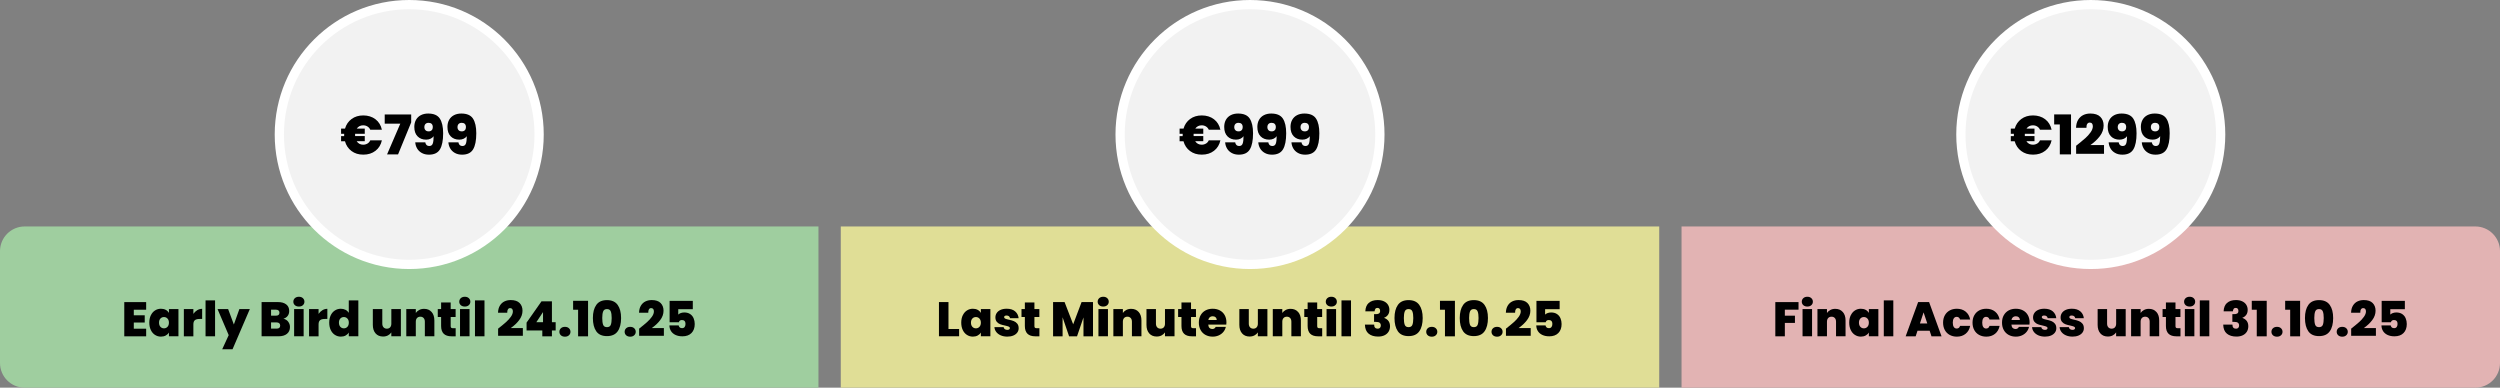 <?xml version="1.0" encoding="UTF-8"?>
<svg id="Ebene_1" data-name="Ebene 1" xmlns="http://www.w3.org/2000/svg" viewBox="0 0 1081.86 167.76">
  <rect x="0" y="0" width="1081.86" height="167.76" fill="#808080" stroke="none"/>
  <defs>
    <style>
      .cls-1 {
        fill: #e2b3b3;
      }

      .cls-2 {
        fill: #f2f2f2;
        stroke: #fff;
        stroke-miterlimit: 10;
        stroke-width: 4px;
      }

      .cls-3 {
        fill: #9fce9f;
      }

      .cls-4 {
        fill: #e0de96;
      }
    </style>
  </defs>
  <path class="cls-3" d="M354.18,167.76H10.68c-5.9,0-10.68-4.78-10.68-10.68v-48.4c0-5.9,4.78-10.68,10.68-10.68h343.5v69.76Z"/>
  <path class="cls-1" d="M727.68,98h343.5c5.9,0,10.68,4.78,10.68,10.68v48.4c0,5.9-4.78,10.68-10.68,10.68h-343.5v-69.76Z"/>
  <rect class="cls-4" x="363.84" y="98" width="354.18" height="69.76"/>
  <circle class="cls-2" cx="177.09" cy="58.21" r="56.21"/>
  <circle class="cls-2" cx="540.93" cy="58.21" r="56.21"/>
  <circle class="cls-2" cx="904.77" cy="58.21" r="56.21"/>
  <g>
    <path d="M159.01,62.14c.54-.33.95-.8,1.23-1.42h5.02c-.41,1.91-1.33,3.42-2.76,4.53-1.43,1.11-3.18,1.67-5.27,1.67s-3.71-.52-5.11-1.56c-1.4-1.04-2.35-2.45-2.84-4.24h-1.68v-2.22h1.33v-.47c0-.24,0-.41.02-.52h-1.35v-2.25h1.7c.5-1.75,1.46-3.14,2.85-4.17,1.4-1.03,3.09-1.54,5.08-1.54s3.84.56,5.27,1.67c1.43,1.11,2.35,2.62,2.76,4.53h-5.02c-.28-.62-.69-1.09-1.23-1.42s-1.15-.5-1.85-.5c-.6,0-1.13.12-1.6.37-.47.25-.86.6-1.17,1.05h3.46v2.25h-4.17c-.02.11-.02.28-.02.52,0,.21,0,.36.02.47h4.17v2.22h-3.5c.32.49.71.86,1.19,1.12.48.26,1.02.39,1.62.39.69,0,1.31-.17,1.85-.5Z"/>
    <path d="M177.94,52.96l-5.68,13.85h-4.76l5.73-13.3h-6.75v-3.98h11.46v3.43Z"/>
    <path d="M185.8,63.18c.71,0,1.2-.33,1.46-1.01.26-.67.39-1.75.39-3.23-.32.46-.76.82-1.33,1.09-.57.27-1.21.4-1.92.4-1.51,0-2.75-.47-3.69-1.42-.95-.95-1.42-2.31-1.42-4.09,0-1.17.24-2.19.73-3.06.49-.88,1.19-1.55,2.09-2.02.91-.47,1.97-.71,3.18-.71,2.41,0,4.1.73,5.05,2.19s1.43,3.58,1.43,6.35c0,3.11-.46,5.43-1.38,6.96-.92,1.53-2.5,2.3-4.75,2.3-1.22,0-2.26-.25-3.14-.75-.88-.5-1.55-1.15-2.01-1.96-.47-.81-.73-1.69-.79-2.64h4.33c.19,1.07.77,1.61,1.75,1.61ZM186.82,56.35c.32-.32.47-.76.47-1.31,0-.63-.16-1.1-.48-1.42-.32-.32-.77-.47-1.34-.47s-1.01.16-1.34.49c-.32.32-.49.79-.49,1.38,0,.55.16.99.49,1.33.32.33.78.5,1.38.5.55,0,.99-.16,1.3-.49Z"/>
    <path d="M200.14,63.18c.71,0,1.2-.33,1.46-1.01.26-.67.39-1.75.39-3.23-.32.46-.76.82-1.33,1.09-.57.27-1.21.4-1.92.4-1.51,0-2.75-.47-3.69-1.42-.95-.95-1.42-2.31-1.42-4.09,0-1.17.24-2.19.73-3.06.49-.88,1.19-1.55,2.09-2.02.91-.47,1.97-.71,3.18-.71,2.41,0,4.1.73,5.05,2.19s1.43,3.58,1.43,6.35c0,3.11-.46,5.43-1.38,6.96-.92,1.53-2.5,2.3-4.75,2.3-1.22,0-2.26-.25-3.14-.75-.88-.5-1.55-1.15-2.01-1.96-.47-.81-.73-1.69-.79-2.64h4.33c.19,1.07.77,1.61,1.75,1.61ZM201.16,56.35c.32-.32.47-.76.47-1.31,0-.63-.16-1.1-.48-1.42-.32-.32-.77-.47-1.34-.47s-1.01.16-1.34.49c-.32.32-.49.79-.49,1.38,0,.55.16.99.49,1.33.32.33.78.5,1.38.5.55,0,.99-.16,1.3-.49Z"/>
  </g>
  <g>
    <path d="M57.9,134.02v2.42h4.73v3.13h-4.73v2.67h5.35v3.3h-9.47v-14.81h9.47v3.3h-5.35Z"/>
    <path d="M65.28,136.44c.44-.91,1.04-1.61,1.81-2.1.76-.49,1.61-.73,2.55-.73.81,0,1.51.16,2.1.48.59.32,1.04.76,1.36,1.3v-1.64h4.12v11.78h-4.12v-1.64c-.32.55-.78.98-1.38,1.3s-1.29.48-2.09.48c-.94,0-1.79-.25-2.55-.74-.76-.49-1.37-1.19-1.81-2.11s-.66-1.98-.66-3.2.22-2.28.66-3.19ZM72.48,137.85c-.41-.43-.92-.65-1.52-.65s-1.13.21-1.53.64c-.41.43-.61,1.03-.61,1.79s.2,1.35.61,1.8c.41.44.92.66,1.53.66s1.11-.22,1.52-.65c.41-.43.62-1.04.62-1.81s-.21-1.35-.62-1.78Z"/>
    <path d="M85.36,134.23c.66-.39,1.36-.59,2.12-.59v4.39h-1.15c-.9,0-1.56.17-2,.53-.43.35-.65.96-.65,1.83v5.14h-4.12v-11.78h4.12v2.08c.46-.67,1.02-1.2,1.68-1.6Z"/>
    <path d="M93.07,129.99v15.54h-4.12v-15.54h4.12Z"/>
    <path d="M108.11,133.75l-7.48,17.39h-4.47l2.81-6.11-4.83-11.28h4.58l2.48,6.68,2.39-6.68h4.51Z"/>
    <path d="M124.71,139.22c.51.67.77,1.42.77,2.28,0,1.26-.43,2.25-1.3,2.96-.87.71-2.09,1.07-3.65,1.07h-7.33v-14.81h7.1c1.51,0,2.7.34,3.56,1.01.86.67,1.29,1.62,1.29,2.83,0,.87-.23,1.59-.68,2.17s-1.06.98-1.82,1.19c.87.2,1.56.63,2.07,1.29ZM117.3,136.61h2.08c1.04,0,1.55-.43,1.55-1.28s-.52-1.32-1.55-1.32h-2.08v2.6ZM121.25,140.91c0-.45-.14-.79-.41-1.03-.27-.24-.66-.36-1.17-.36h-2.37v2.69h2.39c1.04,0,1.55-.43,1.55-1.3Z"/>
    <path d="M127.6,132.06c-.44-.4-.66-.9-.66-1.5s.22-1.13.66-1.53,1.03-.61,1.75-.61,1.29.2,1.73.61c.44.41.66.92.66,1.53s-.22,1.1-.66,1.5c-.44.4-1.02.6-1.73.6s-1.31-.2-1.75-.6ZM131.4,133.75v11.78h-4.12v-11.78h4.12Z"/>
    <path d="M139.54,134.23c.66-.39,1.36-.59,2.12-.59v4.39h-1.15c-.9,0-1.56.17-2,.53-.43.35-.65.96-.65,1.83v5.14h-4.12v-11.78h4.12v2.08c.46-.67,1.02-1.2,1.68-1.6Z"/>
    <path d="M143.12,136.44c.44-.91,1.05-1.61,1.82-2.1.77-.49,1.62-.73,2.56-.73.76,0,1.43.16,2.03.47.6.31,1.06.75,1.4,1.29v-5.38h4.14v15.54h-4.14v-1.64c-.32.55-.78.98-1.36,1.3s-1.28.48-2.08.48c-.94,0-1.79-.25-2.55-.74-.76-.49-1.37-1.19-1.81-2.11s-.66-1.98-.66-3.2.22-2.28.66-3.19ZM150.33,137.85c-.41-.43-.92-.65-1.52-.65s-1.13.21-1.53.64c-.41.43-.61,1.03-.61,1.79s.2,1.35.61,1.8c.41.44.92.66,1.53.66s1.11-.22,1.52-.65c.41-.43.62-1.04.62-1.81s-.21-1.35-.62-1.78Z"/>
    <path d="M173.48,133.75v11.78h-4.14v-1.68c-.35.53-.83.96-1.45,1.29-.62.33-1.32.49-2.12.49-1.37,0-2.45-.45-3.24-1.35-.79-.9-1.19-2.13-1.19-3.69v-6.85h4.1v6.32c0,.67.18,1.2.54,1.59.36.38.83.58,1.42.58s1.08-.19,1.43-.58c.35-.39.52-.91.52-1.59v-6.32h4.14Z"/>
    <path d="M186.77,135c.8.9,1.2,2.12,1.2,3.66v6.87h-4.12v-6.32c0-.67-.18-1.2-.53-1.58s-.82-.58-1.41-.58-1.1.19-1.45.58-.52.91-.52,1.58v6.32h-4.12v-11.78h4.12v1.68c.36-.53.85-.96,1.47-1.29.62-.33,1.32-.49,2.12-.49,1.36,0,2.44.45,3.23,1.35Z"/>
    <path d="M197.19,142.03v3.51h-1.79c-3.01,0-4.51-1.49-4.51-4.47v-3.89h-1.45v-3.42h1.45v-2.86h4.14v2.86h2.14v3.42h-2.14v3.95c0,.32.07.55.22.69s.4.21.75.21h1.2Z"/>
    <path d="M199.4,132.06c-.44-.4-.66-.9-.66-1.5s.22-1.13.66-1.53,1.03-.61,1.75-.61,1.29.2,1.73.61c.44.41.66.92.66,1.53s-.22,1.1-.66,1.5c-.44.4-1.02.6-1.73.6s-1.31-.2-1.75-.6ZM203.19,133.75v11.78h-4.12v-11.78h4.12Z"/>
    <path d="M209.66,129.99v15.54h-4.12v-15.54h4.12Z"/>
    <path d="M218.88,139.48c.87-.77,1.6-1.56,2.18-2.38.59-.82.88-1.6.88-2.34,0-.45-.1-.8-.3-1.05-.2-.25-.5-.38-.89-.38s-.72.17-.94.51c-.22.34-.33.84-.31,1.5h-3.99c.04-1.25.31-2.28.82-3.1.5-.82,1.16-1.42,1.97-1.81s1.71-.58,2.71-.58c1.72,0,3,.43,3.84,1.28.84.85,1.26,1.96,1.26,3.32,0,1.46-.49,2.82-1.46,4.1-.97,1.27-2.19,2.42-3.64,3.42h5.25v3.34h-10.71v-3.09c1.36-1.06,2.47-1.98,3.34-2.75Z"/>
    <path d="M227.87,143.01v-3.4l6.45-9.2h4.52v9.03h1.62v3.57h-1.62v2.52h-4.16v-2.52h-6.8ZM234.99,135.05l-2.9,4.39h2.9v-4.39Z"/>
    <path d="M242.73,145.1c-.44-.4-.66-.91-.66-1.52s.22-1.13.66-1.53c.44-.41,1.03-.61,1.75-.61s1.29.2,1.73.61c.44.41.66.92.66,1.53s-.22,1.11-.66,1.51c-.44.41-1.02.61-1.73.61s-1.31-.2-1.75-.6Z"/>
    <path d="M248.01,134.04v-3.86h6.47v15.35h-4.31v-11.49h-2.16Z"/>
    <path d="M258.04,131.95c.98-1.39,2.52-2.08,4.62-2.08s3.64.69,4.63,2.08c.99,1.39,1.48,3.28,1.48,5.69s-.49,4.35-1.47,5.73-2.53,2.08-4.64,2.08-3.66-.69-4.63-2.08-1.46-3.3-1.46-5.73.49-4.3,1.47-5.69ZM264.3,134.75c-.27-.67-.81-1-1.64-1s-1.37.33-1.64,1c-.27.67-.4,1.63-.4,2.89s.13,2.27.39,2.93c.26.67.81,1,1.65,1s1.39-.33,1.65-1c.26-.66.39-1.64.39-2.93s-.13-2.22-.4-2.89Z"/>
    <path d="M270.97,145.1c-.44-.4-.66-.91-.66-1.52s.22-1.13.66-1.53c.44-.41,1.03-.61,1.75-.61s1.29.2,1.73.61c.44.41.66.92.66,1.53s-.22,1.11-.66,1.51c-.44.41-1.02.61-1.73.61s-1.31-.2-1.75-.6Z"/>
    <path d="M279.91,139.48c.87-.77,1.6-1.56,2.18-2.38.59-.82.88-1.6.88-2.34,0-.45-.1-.8-.3-1.05-.2-.25-.5-.38-.89-.38s-.72.17-.94.51c-.22.34-.33.84-.31,1.5h-3.99c.04-1.25.31-2.28.82-3.1.5-.82,1.16-1.42,1.97-1.81s1.71-.58,2.71-.58c1.72,0,3,.43,3.84,1.28.84.85,1.26,1.96,1.26,3.32,0,1.46-.49,2.82-1.46,4.1-.97,1.27-2.19,2.42-3.64,3.42h5.25v3.34h-10.71v-3.09c1.36-1.06,2.47-1.98,3.34-2.75Z"/>
    <path d="M299.81,133.81h-6.3v2.33c.27-.28.63-.5,1.09-.67.46-.17.97-.25,1.53-.25,1.01,0,1.85.23,2.53.69.68.46,1.18,1.07,1.5,1.83.32.76.48,1.58.48,2.48,0,1.65-.47,2.95-1.41,3.9-.94.95-2.24,1.42-3.91,1.42-1.16,0-2.17-.2-3.01-.6-.85-.4-1.49-.96-1.94-1.67-.45-.71-.68-1.53-.69-2.46h4.01c.04.32.18.6.42.84.24.24.59.36,1.05.36.49,0,.86-.17,1.11-.5s.38-.78.38-1.34-.13-.96-.4-1.25c-.27-.29-.65-.43-1.15-.43-.38,0-.68.09-.91.28-.23.19-.37.42-.41.7h-4.01v-9.28h10.04v3.63Z"/>
  </g>
  <g>
    <path d="M410.45,142.38h4.6v3.15h-8.72v-14.81h4.12v11.65Z"/>
    <path d="M416.64,136.44c.44-.91,1.04-1.61,1.81-2.1.76-.49,1.61-.73,2.55-.73.81,0,1.51.16,2.1.48.59.32,1.04.76,1.36,1.3v-1.64h4.12v11.78h-4.12v-1.64c-.32.55-.78.98-1.38,1.3s-1.29.48-2.09.48c-.94,0-1.79-.25-2.55-.74-.76-.49-1.37-1.19-1.81-2.11s-.66-1.98-.66-3.2.22-2.28.66-3.19ZM423.84,137.85c-.41-.43-.92-.65-1.52-.65s-1.13.21-1.53.64c-.41.43-.61,1.03-.61,1.79s.2,1.35.61,1.8c.41.44.92.66,1.53.66s1.11-.22,1.52-.65c.41-.43.62-1.04.62-1.81s-.21-1.35-.62-1.78Z"/>
    <path d="M433.1,145.14c-.83-.36-1.49-.85-1.97-1.47s-.75-1.33-.81-2.11h3.99c.06.38.23.67.52.88s.66.31,1.09.31c.34,0,.6-.07.8-.21.2-.14.29-.32.29-.55,0-.29-.16-.51-.48-.65-.32-.14-.85-.29-1.6-.46-.84-.17-1.54-.36-2.1-.57s-1.05-.55-1.46-1.03c-.41-.48-.62-1.12-.62-1.93,0-.7.19-1.33.57-1.9.38-.57.93-1.02,1.67-1.35.73-.34,1.62-.5,2.66-.5,1.54,0,2.75.38,3.63,1.13.88.76,1.39,1.75,1.53,2.98h-3.72c-.07-.38-.23-.67-.49-.87-.26-.2-.61-.3-1.04-.3-.34,0-.59.06-.77.19-.17.13-.26.3-.26.52,0,.28.16.49.48.64.32.15.84.3,1.55.45.85.18,1.56.38,2.13.61.57.22,1.06.58,1.49,1.08.43.5.64,1.17.64,2.03,0,.69-.2,1.3-.6,1.85-.4.55-.97.98-1.7,1.29-.73.31-1.6.47-2.59.47-1.06,0-2.01-.18-2.85-.54Z"/>
    <path d="M449.8,142.03v3.51h-1.79c-3.01,0-4.51-1.49-4.51-4.47v-3.89h-1.45v-3.42h1.45v-2.86h4.14v2.86h2.14v3.42h-2.14v3.95c0,.32.07.55.22.69s.4.21.75.21h1.2Z"/>
    <path d="M472.99,130.73v14.81h-4.12v-8.17l-2.79,8.17h-3.44l-2.81-8.23v8.23h-4.12v-14.81h4.98l3.72,9.62,3.63-9.62h4.96Z"/>
    <path d="M475.67,132.06c-.44-.4-.66-.9-.66-1.5s.22-1.13.66-1.53,1.03-.61,1.75-.61,1.29.2,1.73.61c.44.41.66.92.66,1.53s-.22,1.1-.66,1.5c-.44.4-1.02.6-1.73.6s-1.31-.2-1.75-.6ZM479.46,133.75v11.78h-4.12v-11.78h4.12Z"/>
    <path d="M492.75,135c.8.9,1.2,2.12,1.2,3.66v6.87h-4.12v-6.32c0-.67-.18-1.2-.53-1.58s-.82-.58-1.41-.58-1.1.19-1.45.58-.52.91-.52,1.58v6.32h-4.12v-11.78h4.12v1.68c.36-.53.85-.96,1.47-1.29.62-.33,1.32-.49,2.12-.49,1.36,0,2.44.45,3.23,1.35Z"/>
    <path d="M508.27,133.75v11.78h-4.14v-1.68c-.35.53-.83.96-1.45,1.29-.62.33-1.32.49-2.12.49-1.37,0-2.45-.45-3.24-1.35-.79-.9-1.19-2.13-1.19-3.69v-6.85h4.1v6.32c0,.67.18,1.2.54,1.59.36.38.83.58,1.42.58s1.08-.19,1.43-.58c.35-.39.52-.91.52-1.59v-6.32h4.14Z"/>
    <path d="M517.57,142.03v3.51h-1.79c-3.01,0-4.51-1.49-4.51-4.47v-3.89h-1.45v-3.42h1.45v-2.86h4.14v2.86h2.14v3.42h-2.14v3.95c0,.32.07.55.22.69s.4.21.75.21h1.2Z"/>
    <path d="M530.65,140.47h-7.79c.04.64.22,1.12.54,1.44.32.31.72.47,1.21.47.69,0,1.18-.31,1.47-.92h4.39c-.18.81-.54,1.54-1.06,2.17s-1.19,1.14-1.98,1.5c-.8.36-1.68.55-2.65.55-1.16,0-2.19-.25-3.1-.74-.9-.49-1.61-1.19-2.12-2.1-.51-.91-.77-1.98-.77-3.21s.25-2.3.76-3.2c.5-.9,1.21-1.6,2.11-2.09.9-.49,1.94-.73,3.12-.73s2.19.24,3.09.71c.9.48,1.6,1.16,2.1,2.05.5.89.76,1.94.76,3.14,0,.32-.02.64-.06.97ZM526.52,138.48c0-.5-.17-.9-.5-1.19s-.76-.43-1.26-.43-.92.14-1.24.41c-.32.27-.53.68-.63,1.21h3.63Z"/>
    <path d="M548.46,133.75v11.78h-4.14v-1.68c-.35.53-.83.96-1.45,1.29-.62.33-1.32.49-2.12.49-1.37,0-2.45-.45-3.24-1.35-.79-.9-1.19-2.13-1.19-3.69v-6.85h4.09v6.32c0,.67.18,1.2.54,1.59.36.38.83.58,1.42.58s1.08-.19,1.43-.58c.35-.39.53-.91.53-1.59v-6.32h4.14Z"/>
    <path d="M561.75,135c.8.9,1.2,2.12,1.2,3.66v6.87h-4.12v-6.32c0-.67-.17-1.2-.53-1.58-.35-.38-.82-.58-1.41-.58s-1.1.19-1.45.58c-.35.38-.53.91-.53,1.58v6.32h-4.12v-11.78h4.12v1.68c.36-.53.85-.96,1.47-1.29.62-.33,1.32-.49,2.12-.49,1.36,0,2.44.45,3.23,1.35Z"/>
    <path d="M572.17,142.03v3.51h-1.79c-3.01,0-4.51-1.49-4.51-4.47v-3.89h-1.45v-3.42h1.45v-2.86h4.14v2.86h2.14v3.42h-2.14v3.95c0,.32.07.55.22.69.15.14.4.21.75.21h1.2Z"/>
    <path d="M574.38,132.06c-.44-.4-.66-.9-.66-1.5s.22-1.13.66-1.53c.44-.41,1.03-.61,1.75-.61s1.29.2,1.73.61.66.92.66,1.53-.22,1.1-.66,1.5c-.44.4-1.02.6-1.73.6s-1.31-.2-1.75-.6ZM578.18,133.75v11.78h-4.12v-11.78h4.12Z"/>
    <path d="M584.64,129.99v15.54h-4.12v-15.54h4.12Z"/>
    <path d="M592.31,131.12c.92-.85,2.21-1.27,3.86-1.27,1.08,0,2,.19,2.76.56s1.34.88,1.73,1.51c.39.64.59,1.35.59,2.15,0,.95-.23,1.71-.69,2.28s-.99.95-1.58,1.14v.08c1.69.63,2.54,1.83,2.54,3.61,0,.88-.2,1.66-.61,2.33-.41.67-.99,1.2-1.76,1.57-.77.38-1.69.57-2.75.57-1.75,0-3.13-.42-4.15-1.27-1.02-.85-1.54-2.15-1.59-3.9h4.01c-.03.56.09.99.36,1.3.27.31.67.46,1.2.46.41,0,.72-.13.96-.38.23-.25.35-.59.35-1.01,0-.53-.17-.92-.51-1.18s-.9-.38-1.67-.38h-.74v-3.34h.71c.53.01.98-.07,1.35-.26.37-.19.56-.57.56-1.14,0-.43-.1-.76-.31-.98s-.5-.33-.86-.33c-.41,0-.7.14-.89.43-.19.29-.3.64-.33,1.06h-4.01c.06-1.58.55-2.8,1.47-3.64Z"/>
    <path d="M604.93,131.95c.98-1.39,2.52-2.08,4.62-2.08s3.64.69,4.63,2.08c.99,1.39,1.48,3.28,1.48,5.69s-.49,4.35-1.47,5.73c-.98,1.39-2.53,2.08-4.64,2.08s-3.66-.69-4.63-2.08c-.97-1.39-1.46-3.3-1.46-5.73s.49-4.3,1.47-5.69ZM611.19,134.75c-.27-.67-.81-1-1.64-1s-1.37.33-1.64,1-.4,1.63-.4,2.89.13,2.27.39,2.93c.26.67.81,1,1.65,1s1.39-.33,1.65-1c.26-.66.39-1.64.39-2.93s-.13-2.22-.4-2.89Z"/>
    <path d="M617.85,145.1c-.44-.4-.66-.91-.66-1.52s.22-1.13.66-1.53c.44-.41,1.03-.61,1.75-.61s1.29.2,1.73.61c.44.41.66.92.66,1.53s-.22,1.11-.66,1.51c-.44.41-1.02.61-1.73.61s-1.31-.2-1.75-.6Z"/>
    <path d="M623.14,134.04v-3.86h6.47v15.35h-4.31v-11.49h-2.16Z"/>
    <path d="M633.17,131.95c.98-1.39,2.52-2.08,4.62-2.08s3.64.69,4.63,2.08c.99,1.39,1.48,3.28,1.48,5.69s-.49,4.35-1.47,5.73c-.98,1.39-2.53,2.08-4.64,2.08s-3.66-.69-4.63-2.08c-.97-1.39-1.46-3.3-1.46-5.73s.49-4.3,1.47-5.69ZM639.43,134.75c-.27-.67-.81-1-1.64-1s-1.37.33-1.64,1c-.27.67-.4,1.63-.4,2.89s.13,2.27.39,2.93c.26.67.81,1,1.65,1s1.39-.33,1.65-1c.26-.66.39-1.64.39-2.93s-.13-2.22-.4-2.89Z"/>
    <path d="M646.1,145.1c-.44-.4-.66-.91-.66-1.52s.22-1.13.66-1.53c.44-.41,1.03-.61,1.75-.61s1.29.2,1.73.61c.44.41.66.92.66,1.53s-.22,1.11-.66,1.51c-.44.41-1.02.61-1.73.61s-1.31-.2-1.75-.6Z"/>
    <path d="M655.03,139.48c.87-.77,1.6-1.56,2.18-2.38s.88-1.6.88-2.34c0-.45-.1-.8-.3-1.05s-.5-.38-.89-.38-.72.17-.94.51c-.22.34-.33.84-.32,1.5h-3.99c.04-1.25.32-2.28.82-3.1.5-.82,1.16-1.42,1.97-1.81.81-.39,1.71-.58,2.71-.58,1.72,0,3,.43,3.84,1.28.84.85,1.26,1.96,1.26,3.32,0,1.46-.49,2.82-1.46,4.1-.97,1.27-2.19,2.42-3.64,3.42h5.25v3.34h-10.71v-3.09c1.36-1.06,2.47-1.98,3.34-2.75Z"/>
    <path d="M674.94,133.81h-6.3v2.33c.27-.28.63-.5,1.09-.67s.97-.25,1.53-.25c1.01,0,1.85.23,2.53.69s1.18,1.07,1.5,1.83c.32.76.48,1.58.48,2.48,0,1.65-.47,2.95-1.41,3.9-.94.95-2.24,1.42-3.91,1.42-1.16,0-2.17-.2-3.01-.6-.85-.4-1.5-.96-1.94-1.67-.45-.71-.68-1.53-.69-2.46h4.01c.04.32.18.6.42.84.24.24.59.36,1.05.36.49,0,.86-.17,1.11-.5s.38-.78.38-1.34-.13-.96-.4-1.25c-.27-.29-.65-.43-1.16-.43-.38,0-.68.09-.91.28-.23.19-.37.42-.41.7h-4.01v-9.28h10.04v3.63Z"/>
  </g>
  <g>
    <path d="M778.3,130.73v3.28h-5.92v2.6h4.37v3.13h-4.37v5.8h-4.12v-14.81h10.04Z"/>
    <path d="M780.37,132.06c-.44-.4-.66-.9-.66-1.5s.22-1.13.66-1.53c.44-.41,1.03-.61,1.75-.61s1.29.2,1.73.61c.44.41.66.92.66,1.53s-.22,1.1-.66,1.5c-.44.4-1.02.6-1.73.6s-1.31-.2-1.75-.6ZM784.16,133.75v11.78h-4.12v-11.78h4.12Z"/>
    <path d="M797.45,135c.8.9,1.2,2.12,1.2,3.66v6.87h-4.12v-6.32c0-.67-.17-1.2-.53-1.58-.35-.38-.82-.58-1.41-.58s-1.1.19-1.45.58c-.35.38-.53.91-.53,1.58v6.32h-4.12v-11.78h4.12v1.68c.36-.53.85-.96,1.47-1.29.62-.33,1.32-.49,2.12-.49,1.36,0,2.44.45,3.23,1.35Z"/>
    <path d="M800.91,136.44c.44-.91,1.04-1.61,1.81-2.1.76-.49,1.61-.73,2.55-.73.81,0,1.51.16,2.1.48.59.32,1.04.76,1.36,1.3v-1.64h4.12v11.78h-4.12v-1.64c-.32.55-.78.98-1.38,1.3-.6.32-1.29.48-2.09.48-.94,0-1.79-.25-2.55-.74-.76-.49-1.37-1.19-1.81-2.11-.44-.92-.66-1.98-.66-3.2s.22-2.28.66-3.19ZM808.11,137.85c-.41-.43-.92-.65-1.52-.65s-1.13.21-1.53.64-.61,1.03-.61,1.79.2,1.35.61,1.8.92.66,1.53.66,1.11-.22,1.52-.65.62-1.04.62-1.81-.21-1.35-.62-1.78Z"/>
    <path d="M819.32,129.99v15.54h-4.12v-15.54h4.12Z"/>
    <path d="M835.04,143.12h-5.25l-.8,2.42h-4.33l5.4-14.81h4.75l5.38,14.81h-4.35l-.8-2.42ZM834.02,139.97l-1.6-4.79-1.58,4.79h3.17Z"/>
    <path d="M841.62,136.44c.5-.91,1.21-1.61,2.11-2.1.9-.49,1.93-.73,3.1-.73,1.5,0,2.76.41,3.78,1.23,1.02.82,1.68,1.96,1.97,3.43h-4.37c-.25-.77-.74-1.16-1.47-1.16-.52,0-.93.21-1.23.64-.3.43-.45,1.05-.45,1.88s.15,1.46.45,1.89c.3.43.71.65,1.23.65.74,0,1.23-.38,1.47-1.15h4.37c-.29,1.46-.95,2.6-1.97,3.42-1.02.83-2.28,1.24-3.78,1.24-1.16,0-2.19-.25-3.1-.74-.9-.49-1.61-1.19-2.11-2.1-.5-.91-.76-1.98-.76-3.21s.25-2.28.76-3.19Z"/>
    <path d="M854.36,136.44c.5-.91,1.21-1.61,2.11-2.1.9-.49,1.94-.73,3.1-.73,1.5,0,2.76.41,3.78,1.23,1.02.82,1.68,1.96,1.97,3.43h-4.37c-.25-.77-.74-1.16-1.47-1.16-.52,0-.93.21-1.23.64s-.45,1.05-.45,1.88.15,1.46.45,1.89.71.65,1.23.65c.74,0,1.23-.38,1.47-1.15h4.37c-.29,1.46-.95,2.6-1.97,3.42-1.02.83-2.28,1.24-3.78,1.24-1.16,0-2.19-.25-3.1-.74s-1.61-1.19-2.11-2.1c-.5-.91-.76-1.98-.76-3.21s.25-2.28.76-3.19Z"/>
    <path d="M878.22,140.47h-7.79c.04.64.22,1.12.54,1.44.32.31.72.47,1.21.47.69,0,1.18-.31,1.47-.92h4.39c-.18.81-.54,1.54-1.06,2.17-.52.64-1.19,1.14-1.98,1.5-.8.36-1.68.55-2.65.55-1.16,0-2.19-.25-3.1-.74-.9-.49-1.61-1.19-2.12-2.1-.51-.91-.77-1.98-.77-3.21s.25-2.3.76-3.2,1.21-1.6,2.11-2.09c.9-.49,1.94-.73,3.12-.73s2.19.24,3.09.71c.9.48,1.6,1.16,2.1,2.05.5.89.76,1.94.76,3.14,0,.32-.02.64-.06.97ZM874.08,138.48c0-.5-.17-.9-.5-1.19s-.76-.43-1.26-.43-.92.14-1.24.41c-.32.27-.53.68-.63,1.21h3.63Z"/>
    <path d="M882.14,145.14c-.83-.36-1.49-.85-1.97-1.47-.48-.62-.75-1.33-.81-2.11h3.99c.06.38.23.67.52.88s.66.31,1.09.31c.34,0,.6-.07.8-.21.2-.14.29-.32.29-.55,0-.29-.16-.51-.48-.65s-.85-.29-1.6-.46c-.84-.17-1.54-.36-2.1-.57-.56-.21-1.05-.55-1.46-1.03-.41-.48-.62-1.12-.62-1.93,0-.7.19-1.33.57-1.9.38-.57.93-1.02,1.67-1.35.73-.34,1.62-.5,2.66-.5,1.54,0,2.75.38,3.63,1.13s1.39,1.75,1.53,2.98h-3.72c-.07-.38-.24-.67-.49-.87s-.61-.3-1.04-.3c-.34,0-.59.06-.77.19s-.26.3-.26.52c0,.28.16.49.48.64.32.15.84.3,1.55.45.85.18,1.56.38,2.13.61.57.22,1.06.58,1.49,1.08.43.5.64,1.17.64,2.03,0,.69-.2,1.3-.6,1.85-.4.55-.97.98-1.7,1.29-.74.31-1.6.47-2.59.47-1.06,0-2.01-.18-2.85-.54Z"/>
    <path d="M894.06,145.14c-.83-.36-1.49-.85-1.97-1.47-.48-.62-.75-1.33-.81-2.11h3.99c.06.38.23.67.52.88s.66.31,1.09.31c.34,0,.6-.07.8-.21.2-.14.29-.32.29-.55,0-.29-.16-.51-.48-.65s-.85-.29-1.6-.46c-.84-.17-1.54-.36-2.1-.57-.56-.21-1.05-.55-1.46-1.03-.41-.48-.62-1.12-.62-1.93,0-.7.19-1.33.57-1.9.38-.57.93-1.02,1.67-1.35.73-.34,1.62-.5,2.66-.5,1.54,0,2.75.38,3.63,1.13s1.39,1.75,1.53,2.98h-3.72c-.07-.38-.24-.67-.49-.87s-.61-.3-1.04-.3c-.34,0-.59.06-.77.19s-.26.3-.26.52c0,.28.16.49.48.64.32.15.84.3,1.55.45.85.18,1.56.38,2.13.61.57.22,1.06.58,1.49,1.08.43.5.64,1.17.64,2.03,0,.69-.2,1.3-.6,1.85-.4.55-.97.98-1.7,1.29-.74.31-1.6.47-2.59.47-1.06,0-2.01-.18-2.85-.54Z"/>
    <path d="M919.88,133.75v11.78h-4.14v-1.68c-.35.53-.83.96-1.45,1.29-.62.33-1.32.49-2.12.49-1.37,0-2.45-.45-3.24-1.35-.79-.9-1.19-2.13-1.19-3.69v-6.85h4.09v6.32c0,.67.18,1.2.54,1.59.36.38.83.58,1.42.58s1.08-.19,1.43-.58c.35-.39.53-.91.53-1.59v-6.32h4.14Z"/>
    <path d="M933.18,135c.8.9,1.2,2.12,1.2,3.66v6.87h-4.12v-6.32c0-.67-.17-1.2-.53-1.58-.35-.38-.82-.58-1.41-.58s-1.1.19-1.45.58c-.35.38-.53.91-.53,1.58v6.32h-4.12v-11.78h4.12v1.68c.36-.53.85-.96,1.47-1.29.62-.33,1.32-.49,2.12-.49,1.36,0,2.44.45,3.23,1.35Z"/>
    <path d="M943.59,142.03v3.51h-1.79c-3.01,0-4.51-1.49-4.51-4.47v-3.89h-1.45v-3.42h1.45v-2.86h4.14v2.86h2.14v3.42h-2.14v3.95c0,.32.07.55.22.69.15.14.4.21.75.21h1.2Z"/>
    <path d="M945.81,132.06c-.44-.4-.66-.9-.66-1.5s.22-1.13.66-1.53c.44-.41,1.03-.61,1.75-.61s1.29.2,1.73.61.66.92.66,1.53-.22,1.1-.66,1.5c-.44.4-1.02.6-1.73.6s-1.31-.2-1.75-.6ZM949.6,133.75v11.78h-4.12v-11.78h4.12Z"/>
    <path d="M956.07,129.99v15.54h-4.12v-15.54h4.12Z"/>
    <path d="M963.73,131.12c.92-.85,2.21-1.27,3.86-1.27,1.08,0,2,.19,2.76.56s1.34.88,1.73,1.51c.39.64.59,1.35.59,2.15,0,.95-.23,1.71-.69,2.28s-.99.95-1.58,1.14v.08c1.69.63,2.54,1.83,2.54,3.61,0,.88-.2,1.66-.61,2.33-.41.67-.99,1.2-1.76,1.57-.77.38-1.69.57-2.75.57-1.75,0-3.13-.42-4.15-1.27-1.02-.85-1.54-2.15-1.59-3.9h4.01c-.03.56.09.99.36,1.3.27.31.67.46,1.2.46.41,0,.72-.13.96-.38.23-.25.35-.59.35-1.01,0-.53-.17-.92-.51-1.18s-.9-.38-1.67-.38h-.74v-3.34h.71c.53.01.98-.07,1.35-.26.37-.19.56-.57.56-1.14,0-.43-.1-.76-.31-.98s-.5-.33-.86-.33c-.41,0-.7.14-.89.43-.19.29-.3.64-.33,1.06h-4.01c.06-1.58.55-2.8,1.47-3.64Z"/>
    <path d="M974.44,134.04v-3.86h6.47v15.35h-4.31v-11.49h-2.16Z"/>
    <path d="M983.61,145.1c-.44-.4-.66-.91-.66-1.52s.22-1.13.66-1.53c.44-.41,1.03-.61,1.75-.61s1.29.2,1.73.61c.44.41.66.92.66,1.53s-.22,1.11-.66,1.51c-.44.41-1.02.61-1.73.61s-1.31-.2-1.75-.6Z"/>
    <path d="M988.89,134.04v-3.86h6.47v15.35h-4.3v-11.49h-2.16Z"/>
    <path d="M998.93,131.95c.98-1.39,2.52-2.08,4.62-2.08s3.64.69,4.63,2.08c.99,1.39,1.48,3.28,1.48,5.69s-.49,4.35-1.47,5.73c-.98,1.39-2.53,2.08-4.64,2.08s-3.66-.69-4.63-2.08c-.97-1.39-1.46-3.3-1.46-5.73s.49-4.3,1.47-5.69ZM1005.18,134.75c-.27-.67-.81-1-1.64-1s-1.37.33-1.64,1-.4,1.63-.4,2.89.13,2.27.39,2.93c.26.67.81,1,1.65,1s1.39-.33,1.65-1c.26-.66.39-1.64.39-2.93s-.13-2.22-.4-2.89Z"/>
    <path d="M1011.85,145.1c-.44-.4-.66-.91-.66-1.52s.22-1.13.66-1.53c.44-.41,1.03-.61,1.75-.61s1.29.2,1.73.61c.44.41.66.92.66,1.53s-.22,1.11-.66,1.51c-.44.41-1.02.61-1.73.61s-1.31-.2-1.75-.6Z"/>
    <path d="M1020.79,139.48c.87-.77,1.6-1.56,2.18-2.38.59-.82.88-1.6.88-2.34,0-.45-.1-.8-.3-1.05-.2-.25-.5-.38-.89-.38s-.72.17-.95.51-.33.84-.31,1.5h-3.99c.04-1.25.31-2.28.82-3.1.5-.82,1.16-1.42,1.97-1.81.81-.39,1.71-.58,2.71-.58,1.72,0,3,.43,3.84,1.28.84.85,1.26,1.96,1.26,3.32,0,1.46-.49,2.82-1.46,4.1-.97,1.27-2.19,2.42-3.64,3.42h5.25v3.34h-10.71v-3.09c1.36-1.06,2.47-1.98,3.34-2.75Z"/>
    <path d="M1040.69,133.81h-6.3v2.33c.27-.28.63-.5,1.09-.67.46-.17.97-.25,1.53-.25,1.01,0,1.85.23,2.53.69.68.46,1.18,1.07,1.5,1.83s.48,1.58.48,2.48c0,1.65-.47,2.95-1.41,3.9-.94.95-2.24,1.42-3.91,1.42-1.16,0-2.17-.2-3.01-.6-.85-.4-1.49-.96-1.94-1.67-.45-.71-.68-1.53-.69-2.46h4.01c.04.32.18.6.42.84s.59.36,1.05.36c.49,0,.86-.17,1.11-.5s.38-.78.38-1.34-.13-.96-.4-1.25c-.27-.29-.65-.43-1.15-.43-.38,0-.68.09-.91.28-.23.19-.37.42-.41.7h-4.01v-9.28h10.04v3.63Z"/>
  </g>
  <g>
    <path d="M521.87,62.14c.54-.33.95-.8,1.23-1.42h5.02c-.41,1.91-1.33,3.42-2.76,4.53-1.43,1.11-3.18,1.67-5.27,1.67s-3.71-.52-5.11-1.56c-1.4-1.04-2.35-2.45-2.84-4.24h-1.68v-2.22h1.33v-.47c0-.24,0-.41.02-.52h-1.35v-2.25h1.7c.5-1.75,1.46-3.14,2.85-4.17,1.4-1.03,3.09-1.54,5.08-1.54s3.84.56,5.27,1.67c1.43,1.11,2.35,2.62,2.76,4.53h-5.02c-.28-.62-.69-1.09-1.23-1.42s-1.15-.5-1.85-.5c-.6,0-1.13.12-1.6.37-.47.25-.86.6-1.17,1.05h3.46v2.25h-4.17c-.02.11-.02.28-.02.52,0,.21,0,.36.02.47h4.17v2.22h-3.5c.32.49.71.86,1.19,1.12.48.26,1.02.39,1.62.39.69,0,1.31-.17,1.85-.5Z"/>
    <path d="M536.28,63.18c.71,0,1.2-.33,1.46-1.01.26-.67.39-1.75.39-3.23-.32.46-.76.82-1.33,1.09-.57.27-1.21.4-1.92.4-1.51,0-2.75-.47-3.69-1.42s-1.42-2.31-1.42-4.09c0-1.17.24-2.19.73-3.06.49-.88,1.19-1.55,2.09-2.02.91-.47,1.97-.71,3.18-.71,2.41,0,4.1.73,5.05,2.19.95,1.46,1.43,3.58,1.43,6.35,0,3.11-.46,5.43-1.38,6.96-.92,1.53-2.5,2.3-4.75,2.3-1.21,0-2.26-.25-3.14-.75-.88-.5-1.55-1.15-2.01-1.96-.47-.81-.73-1.69-.79-2.64h4.33c.19,1.07.77,1.61,1.75,1.61ZM537.3,56.35c.32-.32.47-.76.47-1.31,0-.63-.16-1.1-.48-1.42-.32-.32-.77-.47-1.34-.47s-1.01.16-1.34.49c-.32.32-.49.79-.49,1.38,0,.55.16.99.49,1.33s.79.5,1.38.5c.55,0,.99-.16,1.3-.49Z"/>
    <path d="M550.62,63.18c.71,0,1.2-.33,1.46-1.01.26-.67.39-1.75.39-3.23-.32.46-.76.82-1.33,1.09-.57.27-1.21.4-1.92.4-1.51,0-2.75-.47-3.69-1.42-.95-.95-1.42-2.31-1.42-4.09,0-1.17.25-2.19.73-3.06.49-.88,1.19-1.55,2.09-2.02.91-.47,1.97-.71,3.18-.71,2.41,0,4.1.73,5.05,2.19.96,1.46,1.43,3.58,1.43,6.35,0,3.11-.46,5.43-1.38,6.96s-2.5,2.3-4.75,2.3c-1.22,0-2.26-.25-3.14-.75-.88-.5-1.55-1.15-2.01-1.96-.47-.81-.73-1.69-.79-2.64h4.33c.19,1.07.77,1.61,1.75,1.61ZM551.64,56.35c.32-.32.47-.76.47-1.31,0-.63-.16-1.1-.49-1.42-.32-.32-.77-.47-1.34-.47s-1.01.16-1.34.49c-.32.32-.49.79-.49,1.38,0,.55.16.99.49,1.33.32.33.78.5,1.38.5.55,0,.99-.16,1.3-.49Z"/>
    <path d="M564.97,63.18c.71,0,1.2-.33,1.46-1.01.26-.67.39-1.75.39-3.23-.32.46-.76.82-1.33,1.09-.57.27-1.21.4-1.92.4-1.51,0-2.75-.47-3.69-1.42s-1.42-2.31-1.42-4.09c0-1.17.24-2.19.73-3.06.49-.88,1.19-1.55,2.09-2.02.91-.47,1.97-.71,3.18-.71,2.41,0,4.1.73,5.05,2.19.95,1.46,1.43,3.58,1.43,6.35,0,3.11-.46,5.43-1.38,6.96-.92,1.53-2.5,2.3-4.75,2.3-1.21,0-2.26-.25-3.14-.75-.88-.5-1.55-1.15-2.01-1.96-.47-.81-.73-1.69-.79-2.64h4.33c.19,1.07.77,1.61,1.75,1.61ZM565.98,56.35c.32-.32.47-.76.47-1.31,0-.63-.16-1.1-.48-1.42-.32-.32-.77-.47-1.34-.47s-1.01.16-1.34.49c-.32.32-.49.79-.49,1.38,0,.55.16.99.49,1.33s.79.5,1.38.5c.55,0,.99-.16,1.3-.49Z"/>
  </g>
  <g>
    <path d="M881.57,62.14c.54-.33.95-.8,1.23-1.42h5.02c-.41,1.91-1.33,3.42-2.76,4.53-1.43,1.11-3.18,1.67-5.27,1.67s-3.71-.52-5.11-1.56c-1.4-1.04-2.35-2.45-2.84-4.24h-1.68v-2.22h1.33v-.47c0-.24,0-.41.02-.52h-1.35v-2.25h1.7c.5-1.75,1.46-3.14,2.85-4.17,1.4-1.03,3.09-1.54,5.08-1.54s3.84.56,5.27,1.67c1.43,1.11,2.35,2.62,2.76,4.53h-5.02c-.28-.62-.69-1.09-1.23-1.42-.54-.33-1.15-.5-1.85-.5-.6,0-1.13.12-1.6.37-.47.25-.86.6-1.17,1.05h3.46v2.25h-4.17c-.02.11-.02.28-.02.52,0,.21,0,.36.02.47h4.17v2.22h-3.5c.32.49.71.86,1.19,1.12.48.26,1.02.39,1.62.39.69,0,1.31-.17,1.85-.5Z"/>
    <path d="M888.93,53.86v-4.35h7.29v17.3h-4.85v-12.95h-2.44Z"/>
    <path d="M902.21,59.98c.98-.87,1.8-1.76,2.46-2.69.66-.92.99-1.8.99-2.64,0-.5-.11-.9-.34-1.18-.23-.28-.56-.43-1.01-.43s-.81.19-1.07.58c-.25.39-.37.95-.35,1.69h-4.5c.05-1.4.36-2.57.92-3.49.57-.92,1.31-1.6,2.22-2.04s1.93-.65,3.05-.65c1.94,0,3.38.48,4.33,1.44.95.96,1.42,2.21,1.42,3.74,0,1.64-.55,3.18-1.64,4.62-1.1,1.44-2.47,2.72-4.11,3.86h5.92v3.76h-12.07v-3.48c1.53-1.2,2.78-2.23,3.76-3.1Z"/>
    <path d="M918.61,63.18c.71,0,1.2-.33,1.46-1.01.26-.67.39-1.75.39-3.23-.32.46-.76.82-1.33,1.09-.57.27-1.21.4-1.92.4-1.51,0-2.75-.47-3.69-1.42s-1.42-2.31-1.42-4.09c0-1.17.24-2.19.73-3.06.49-.88,1.19-1.55,2.09-2.02.91-.47,1.97-.71,3.18-.71,2.41,0,4.1.73,5.05,2.19.95,1.46,1.43,3.58,1.43,6.35,0,3.11-.46,5.43-1.38,6.96-.92,1.53-2.5,2.3-4.75,2.3-1.21,0-2.26-.25-3.14-.75-.88-.5-1.55-1.15-2.01-1.96-.47-.81-.73-1.69-.79-2.64h4.33c.19,1.07.77,1.61,1.75,1.61ZM919.62,56.35c.32-.32.47-.76.47-1.31,0-.63-.16-1.1-.48-1.42-.32-.32-.77-.47-1.34-.47s-1.01.16-1.34.49c-.32.32-.49.79-.49,1.38,0,.55.16.99.49,1.33s.79.5,1.38.5c.55,0,.99-.16,1.3-.49Z"/>
    <path d="M932.95,63.18c.71,0,1.2-.33,1.46-1.01.26-.67.39-1.75.39-3.23-.32.46-.76.82-1.33,1.09-.57.27-1.21.4-1.92.4-1.51,0-2.75-.47-3.69-1.42-.95-.95-1.42-2.31-1.42-4.09,0-1.17.25-2.19.73-3.06.49-.88,1.19-1.55,2.09-2.02.91-.47,1.97-.71,3.18-.71,2.41,0,4.1.73,5.05,2.19.96,1.46,1.43,3.58,1.43,6.35,0,3.11-.46,5.43-1.38,6.96s-2.5,2.3-4.75,2.3c-1.22,0-2.26-.25-3.14-.75-.88-.5-1.55-1.15-2.01-1.96-.47-.81-.73-1.69-.79-2.64h4.33c.19,1.07.77,1.61,1.75,1.61ZM933.97,56.35c.32-.32.47-.76.47-1.31,0-.63-.16-1.1-.49-1.42-.32-.32-.77-.47-1.34-.47s-1.01.16-1.34.49c-.32.32-.49.79-.49,1.38,0,.55.16.99.49,1.33.32.33.78.5,1.38.5.55,0,.99-.16,1.3-.49Z"/>
  </g>
</svg>